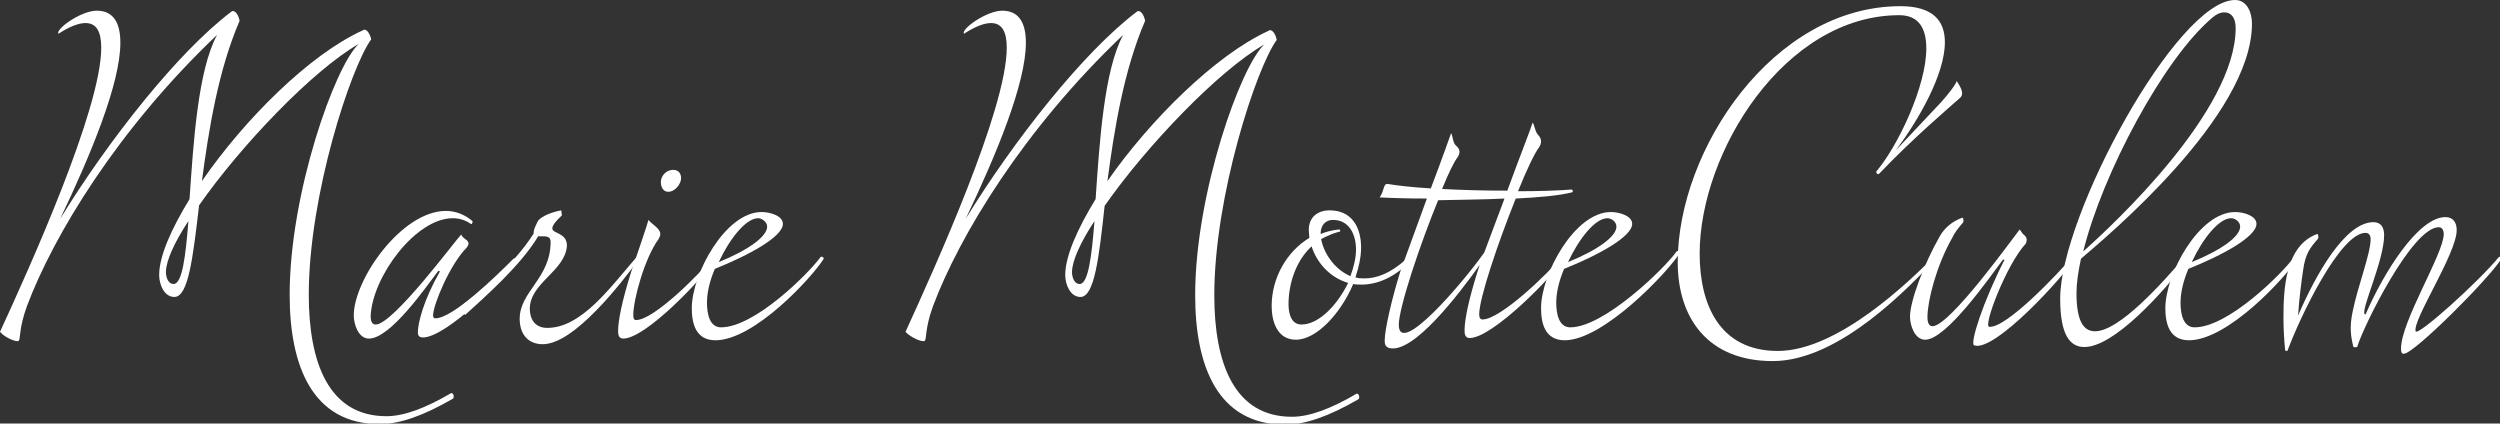<?xml version="1.0" encoding="utf-8"?>
<svg version="1.1" id="svg_logo" xmlns="http://www.w3.org/2000/svg" xmlns:xlink="http://www.w3.org/1999/xlink" x="0px" y="0px"
	 viewBox="0 0 444.5 75.3" xml:space="preserve">
<rect x="0" y="0" width="444.5" height="75.3" fill="#333333" stroke="none"/>
<path d="M31,52.8c-1.8,0-2.7-2.2-2.7-3.9c0-3.3,2.1-8.1,5.4-13.5c0.7-10.2,1.5-22.9,4.9-29.2C20.9,23,9.5,41.9,4.8,54.4
	c-1.5,4.1-1.1,5.9-1.5,6.2C3.1,60.9,0.9,60.1,0,59C5.3,47.5,18,19.4,18,8.5c0-2.8-0.8-4.4-2.8-4.4c-1.2,0-2.8,0.6-4.8,1.9
	c-0.6-0.8,4-4.1,6.8-4.1c3,0,4.2,2.2,4.2,5.7c0,7.2-5.2,19.8-10.7,31.3c8.6-14,20.9-29.6,30.4-36.8c0.6-0.5,1.3,0.5,1.5,1.6
	c-3.8,8.8-5.5,19.4-6.7,28.5C43.4,21.3,55,9.7,64.5,5.4C65.1,4.9,65.8,6,66,7c-3.6,4.9-11.1,27.7-11.1,45.4c0,12,3.5,21.6,13.8,21.6
	c3.1,0,6.9-1.4,11.5-4.1c0.5-0.1,0.6,0.9,0.3,1c-5.2,3-9.4,4.5-13,4.5c-12,0-16-10.4-16-23c0-18.1,8.1-40.8,12.3-44.6
	c-8.2,4.7-21,18.1-28.4,28.7C34.3,45.8,33.5,52.8,31,52.8z M33.5,39.3c-2.5,3.8-4,7.1-4,9.1c0,0.7,0.3,2.1,1.4,2.1
	C32.4,50.4,33,45.6,33.5,39.3z" fill="white"/>
<path d="M80.5,38.8c-6.6,0-14.3,10.4-14.6,17.4c0,1,0.3,1.5,0.9,1.5c3.1,0,14.2-15,15.2-16c0.3,0.8,1.3,0.9,1.3,1.6
	c0,0.2-0.1,0.4-0.3,0.7C80,47,77,54.2,77,56.1c0,0.4,0.2,0.5,0.4,0.5c3.2,0,11.1-7.8,13.9-10.6c0.1-0.2,0.6,0.2,0.4,0.4
	C89.8,49.6,79.3,60,75.2,60c-0.8,0-0.9-0.5-0.9-0.9c0-1.7,1-5.7,3.9-10.8c0-0.1-0.3-0.2-0.3-0.1c-2.2,2.9-8.5,12-12.3,12
	c-1.9,0-2.7-2.6-2.7-4.1c0-6.4,8.5-18.6,16.4-18.6c1.6,0,3.3,0.6,4.7,1.8c0.1,0.1-0.1,0.7-0.3,0.5C82.7,39.1,81.6,38.8,80.5,38.8z"
	 fill="white"/>
<path d="M81.9,54.5c3.4-2.7,9.2-7,13-13c-0.1-0.3,0.1-1,0.8-2.3c0.7-0.8,2.4-1.5,4.1-1.8l0.1,0.9c-1.3,1.2-1.7,1.9-1.7,2.3
	c0,1,2.6,0.7,2.6,3.1c-0.3,4.5-6.6,6.6-6.6,11.2c0,1.7,0.8,3.4,3.1,3.4c6.1,0,11.2-7.2,15.9-12.6c0.2-0.2,0.5,0.3,0.4,0.4
	c-2.9,3.9-11.4,15.1-17.1,15.1c-2.8,0-4.1-2-4.1-4.5c0-4.9,5.5-7.2,5.5-13.7c0-1.3-1.4-0.9-2.2-1c-3.1,5.2-9.6,10.9-13,14
	C82.3,55.6,82,55,81.9,54.5z" fill="white"/>
<path d="M115.3,39.1c0.6,0.8,2.1,1.5,2.1,2.5c0,0.3-0.1,0.5-0.3,0.9c-2.5,3.4-4.5,10.8-4.5,13.5c0,0.6,0.1,0.9,0.5,0.9
	c3.2,0,11.5-8.4,13.7-11.2c0.1-0.2,0.6,0.2,0.4,0.4c-2,3.1-12.3,14.1-16.4,14.1c-0.9,0-0.9-0.9-0.9-1.4c0-1.8,0.7-5.3,2.3-10.4
	C113.2,45.5,115.1,39.9,115.3,39.1z M119.7,30.2c0.9,0,1.4,0.6,1.4,1.5c0,0.9-1,2.4-2.3,2.4c-0.9,0-1.3-0.9-1.3-1.7
	C117.5,31.2,118.5,30.2,119.7,30.2z" fill="white"/>
<path d="M146.4,46.1c-2.1,3.3-12.3,14.4-19.2,14.4c-3.5,0-4.2-3-4.2-5.7c0-6.1,6-17.1,12.4-17.1c1.6,0,3.8,0.7,3.8,2.1
	c0,2.3-6.1,5.6-12.1,8c-0.9,2.1-1.4,4.2-1.4,6c0,2.1,0.5,4.4,2.5,4.4c6,0,15.6-9.6,17.7-12.5C146.1,45.5,146.6,45.8,146.4,46.1z
	 M134.8,38.8c-2.2,0-5.1,3.7-7,7.8c5.4-2.2,8.6-4.6,8.6-6.3C136.4,39.4,135.4,38.8,134.8,38.8z" fill="white"/>
<path d="M333.6,30.5c3.9-4.6,8.9-15.2,8.9-21.9c0-3.5-1.3-5.9-4.8-5.9c-20.4,0-35.5,24.4-35.5,42.4c0,9,3.5,17.3,13.9,17.3
	c10.9,0,23.9-13,27-16c0.1-0.1,0.5,0.3,0.3,0.5c-3.5,3.5-16.1,17.3-28.2,17.3c-11.5,0-16.9-7.6-16.9-17.6c0-20,17-45.5,39.6-45.5
	c5.9,0,7.9,2.7,7.9,6.4c0,5.8-4.8,14-8.7,19.2l8-8.5c1-1.1,2.7-3.2,2.8-3.8c0.5,0.8,1.5,2.2,0.6,3c-1.8,1.6-8.4,7.2-14.4,13.5
	C333.8,31.1,333.6,30.8,333.6,30.5z" fill="white"/>
<path d="M356.1,46.2c-2.2,2.9-10,14.2-13.8,14.2c-1.9,0-2.7-2.6-2.7-4.1c0-2.8,2.5-9.4,5.3-14.3c0.8-1.4,2.1-2.6,4-3.3
	c0.2,0,0.3,0.7,0.1,0.9c-0.8,0.9-1.5,1.8-1.9,2.7c-2.8,4.9-4.4,11.2-4.4,14.1c0,1,0.3,1.6,0.9,1.6c3.1,0,14.6-16.1,15.5-17.2
	c0.2,0.3,0.3,0.4,0.5,0.7s1.1,0.6,0.6,1.8c-3.4,3.6-7.7,14.8-6.5,14.8c3,0.3,12.4-9.6,14.8-12.5c0.1-0.2,0.6,0.2,0.4,0.4
	c-2.1,3.3-14.3,16.7-17.9,15.4c-0.8-0.3,1.6-7.8,5.4-15.2C356.4,46.2,356.2,46.1,356.1,46.2z" fill="white"/>
<path d="M389.1,46.1c-4.7,6.2-13.3,15.6-18.5,15.6c-2.6,0-4.3-2.2-4.3-8.6c0-14.8,20.8-53.1,31.1-53.1c2.1,0,3,2.2,3,4.2
	c0,16.5-26,38-30.4,41.8c-0.5,2.3-0.8,4.4-0.8,6.1c0,5.1,1.3,6.8,3.3,6.8c4.3,0,11.9-8.5,16.1-13.4
	C388.9,45.5,389.2,45.9,389.1,46.1z M370.4,44.7c5.4-4.8,27.1-25,27.1-39.7c0-2-0.9-2.8-2-2.8c-0.7,0-1.4,0.3-2.1,0.9
	C384.7,10.4,373.8,30.9,370.4,44.7z" fill="white"/>
<path d="M408.4,46.1c-2.1,3.3-12.3,14.4-19.2,14.4c-3.5,0-4.2-3-4.2-5.7c0-6.1,6-17.1,12.4-17.1c1.6,0,3.8,0.7,3.8,2.1
	c0,2.3-6.1,5.6-12.1,8c-0.9,2.1-1.4,4.2-1.4,6c0,2.1,0.5,4.4,2.5,4.4c6,0,15.6-9.6,17.7-12.5C408,45.5,408.5,45.8,408.4,46.1z
	 M396.7,38.8c-2.2,0-5.1,3.7-7,7.8c5.4-2.2,8.6-4.6,8.6-6.3C398.3,39.4,397.4,38.8,396.7,38.8z" fill="white"/>
<path d="M418.4,61.6c-0.4-1.7-0.7-3.4-0.1-6.2c0.9-4.5,3.2-10.3,3.2-12.9c0-0.3-0.1-1.1-0.9-1.1c-4.5,0-11.6,14.8-13.9,21
	c-0.1,0-0.3,0-0.4-0.1c-0.2-2-0.3-4-0.3-5.8c0-5.1,0.3-12.8,6-14.9c0.2,0,0.3,0.7,0.1,0.9c-1.4,1.6-2.2,2.6-2.6,5.5
	c-0.3,2-0.7,5-0.9,8.1c3.2-7.4,8.4-16.6,13.4-16.6c1.3,0,1.9,0.9,1.9,2.3c0,4.4-4,12.9-3.5,14c0.1,0.1,0.1,0.1,0.2,0.1
	c3.1-7.2,9.3-17.3,14.2-17.3c1.3,0,2,0.9,2,2.3c0,4.2-7.9,16-7.3,18c0.3,1,11.1-8.7,14.8-13.2c0.2-0.2,0.5,0.3,0.4,0.4
	c-2.4,3.7-15.5,16.8-17.3,16.8c-0.4,0-0.5-0.3-0.5-0.9c0-4.9,7.6-16.9,7.6-20.4c0-0.3-0.1-1.2-0.9-1.2c-4.7,0-13.4,17.6-14.5,21.3
	C418.7,61.8,418.4,61.7,418.4,61.6z" fill="white"/>
<path d="M192.1,52.8c-1.8,0-2.7-2.2-2.7-3.9c0-3.3,2.1-8.1,5.4-13.5c0.7-10.2,1.5-22.9,4.9-29.2C182,23,170.6,41.9,165.9,54.4
	c-1.5,4.1-1.1,5.9-1.5,6.2c-0.3,0.3-2.4-0.5-3.4-1.6c5.3-11.6,18-39.6,18-50.5c0-2.8-0.8-4.4-2.8-4.4c-1.2,0-2.8,0.6-4.8,1.9
	c-0.6-0.8,4-4.1,6.8-4.1c3,0,4.2,2.2,4.2,5.7c0,7.2-5.2,19.8-10.7,31.3c8.6-14,20.9-29.6,30.4-36.8c0.6-0.5,1.3,0.5,1.5,1.6
	c-3.8,8.8-5.5,19.4-6.7,28.5c7.5-10.8,19.2-22.4,28.6-26.7c0.6-0.5,1.3,0.5,1.5,1.6c-3.6,4.9-11.1,27.7-11.1,45.4
	c0,12,3.5,21.6,13.8,21.6c3.1,0,6.9-1.4,11.5-4.1c0.5-0.1,0.6,0.9,0.3,1c-5.2,3-9.4,4.5-13,4.5c-12,0-16-10.4-16-23
	c0-18.1,8.1-40.8,12.3-44.6c-8.2,4.7-21,18.1-28.4,28.7C195.4,45.8,194.6,52.8,192.1,52.8z M194.6,39.3c-2.5,3.8-4,7.1-4,9.1
	c0,0.7,0.3,2.1,1.4,2.1C193.5,50.4,194.1,45.6,194.6,39.3z" fill="white"/>
<path d="M250.6,46.6c-2.8,2.8-5.8,4-8.5,4c-0.5,0-1,0-1.5-0.1c-2.2,5.2-6.5,9.9-10.2,9.9c-3.4,0-4.3-3.4-4.3-6c0-5,2.7-9.7,6.7-12.1
	c0-0.4-0.1-0.9-0.1-1.4c0-2.4,1.7-3.5,3.7-3.5c4.1,0,5.6,3.2,5.6,6.6c0,1.7-0.4,3.5-1,5.3c0.5,0.2,1,0.2,1.6,0.2
	c2.2,0,4.6-0.9,7.4-3.4C250.3,46,250.7,46.4,250.6,46.6z M229.1,54.1c0,1.9,0.6,3.6,2.3,3.6c3.1,0,6.4-3.5,8.3-7.4
	c-3.1-0.9-5.5-3.4-6.5-6.5C230.3,46.5,229.1,50.6,229.1,54.1z M238.1,41.2c-1.2,0.3-2.2,0.8-3.2,1.3c0.4,2.3,2.2,5.3,5.2,6.6
	c0.6-1.6,1-3.3,1-4.7c0-2.7-1.2-5.3-4.1-5.3c-1.2,0-2.2,0.8-2.2,2.5c1-0.4,2.1-0.7,3.3-0.8C238.2,40.7,238.5,41.2,238.1,41.2z" fill="white"/>
<path d="M269.5,35.3C266.4,43,263,53,263,55.9c0,0.6,0.2,0.9,0.6,0.9c3.2,0,11.9-8.4,14.1-11.2c0.1-0.2,0.6,0.2,0.4,0.4
	c-2,3.1-12.7,14.1-16.8,14.1c-0.9,0-0.9-0.9-0.9-1.4c0-1.8,0.7-5.3,2.3-10.4l0.4-1.2c-4,5.6-11.8,15.7-16,14.8
	c-0.9-0.2-0.9-0.9-0.9-1.4c0-1.8,1.2-7.2,2.8-12.3l4.7-12.9c-3.5,0-6.6-0.1-8.4-0.2c0.9-1.3,0.6-2.4,1.4-2.4
	c1.7,0.3,4.4,0.6,7.7,0.8c1.9-5,3.5-9.5,3.6-9.8c0.3,0.3,0.3,1.8,0.9,2.2c0.3,0.3,1,0.9,0.3,2c-0.7,0.9-1.7,3-2.8,5.7
	c3.6,0.2,7.7,0.3,11.6,0.3c2.2-6,4.4-11.6,4.5-12.1c0.3,0.3,0.4,1.5,0.9,2.1c0.3,0.3,1,1.1,0.3,2.2c-0.9,1.2-2.3,4.2-3.8,7.9
	c3.6,0,7-0.1,9.5-0.3c0.3,0,0.3,0.5,0.1,0.5C277.1,34.8,273.5,35.1,269.5,35.3z M263.9,44.9l3.6-9.6c-3.9,0.2-8,0.2-11.8,0.3
	c-3.2,7.8-7,19.1-7,22.2C248.8,63.5,260.1,50.3,263.9,44.9z" fill="white"/>
<path d="M298.6,45.1c-2.1,3.3-13.5,15.4-20.4,15.4c-3.5,0-4.2-3-4.2-5.7c0-6.1,6-17.1,12.4-17.1c1.6,0,3.8,0.7,3.8,2.1
	c0,2.3-6.1,5.6-12.1,8c-0.9,2.1-1.4,4.2-1.4,6c0,2.1,0.5,4.4,2.5,4.4c6,0,16.8-10.5,18.9-13.5C298.3,44.5,298.8,44.8,298.6,45.1z
	 M285.8,38.8c-2.2,0-5.1,3.7-7,7.8c5.4-2.2,8.6-4.6,8.6-6.3C287.4,39.4,286.5,38.8,285.8,38.8z" fill="white"/>
</svg>
